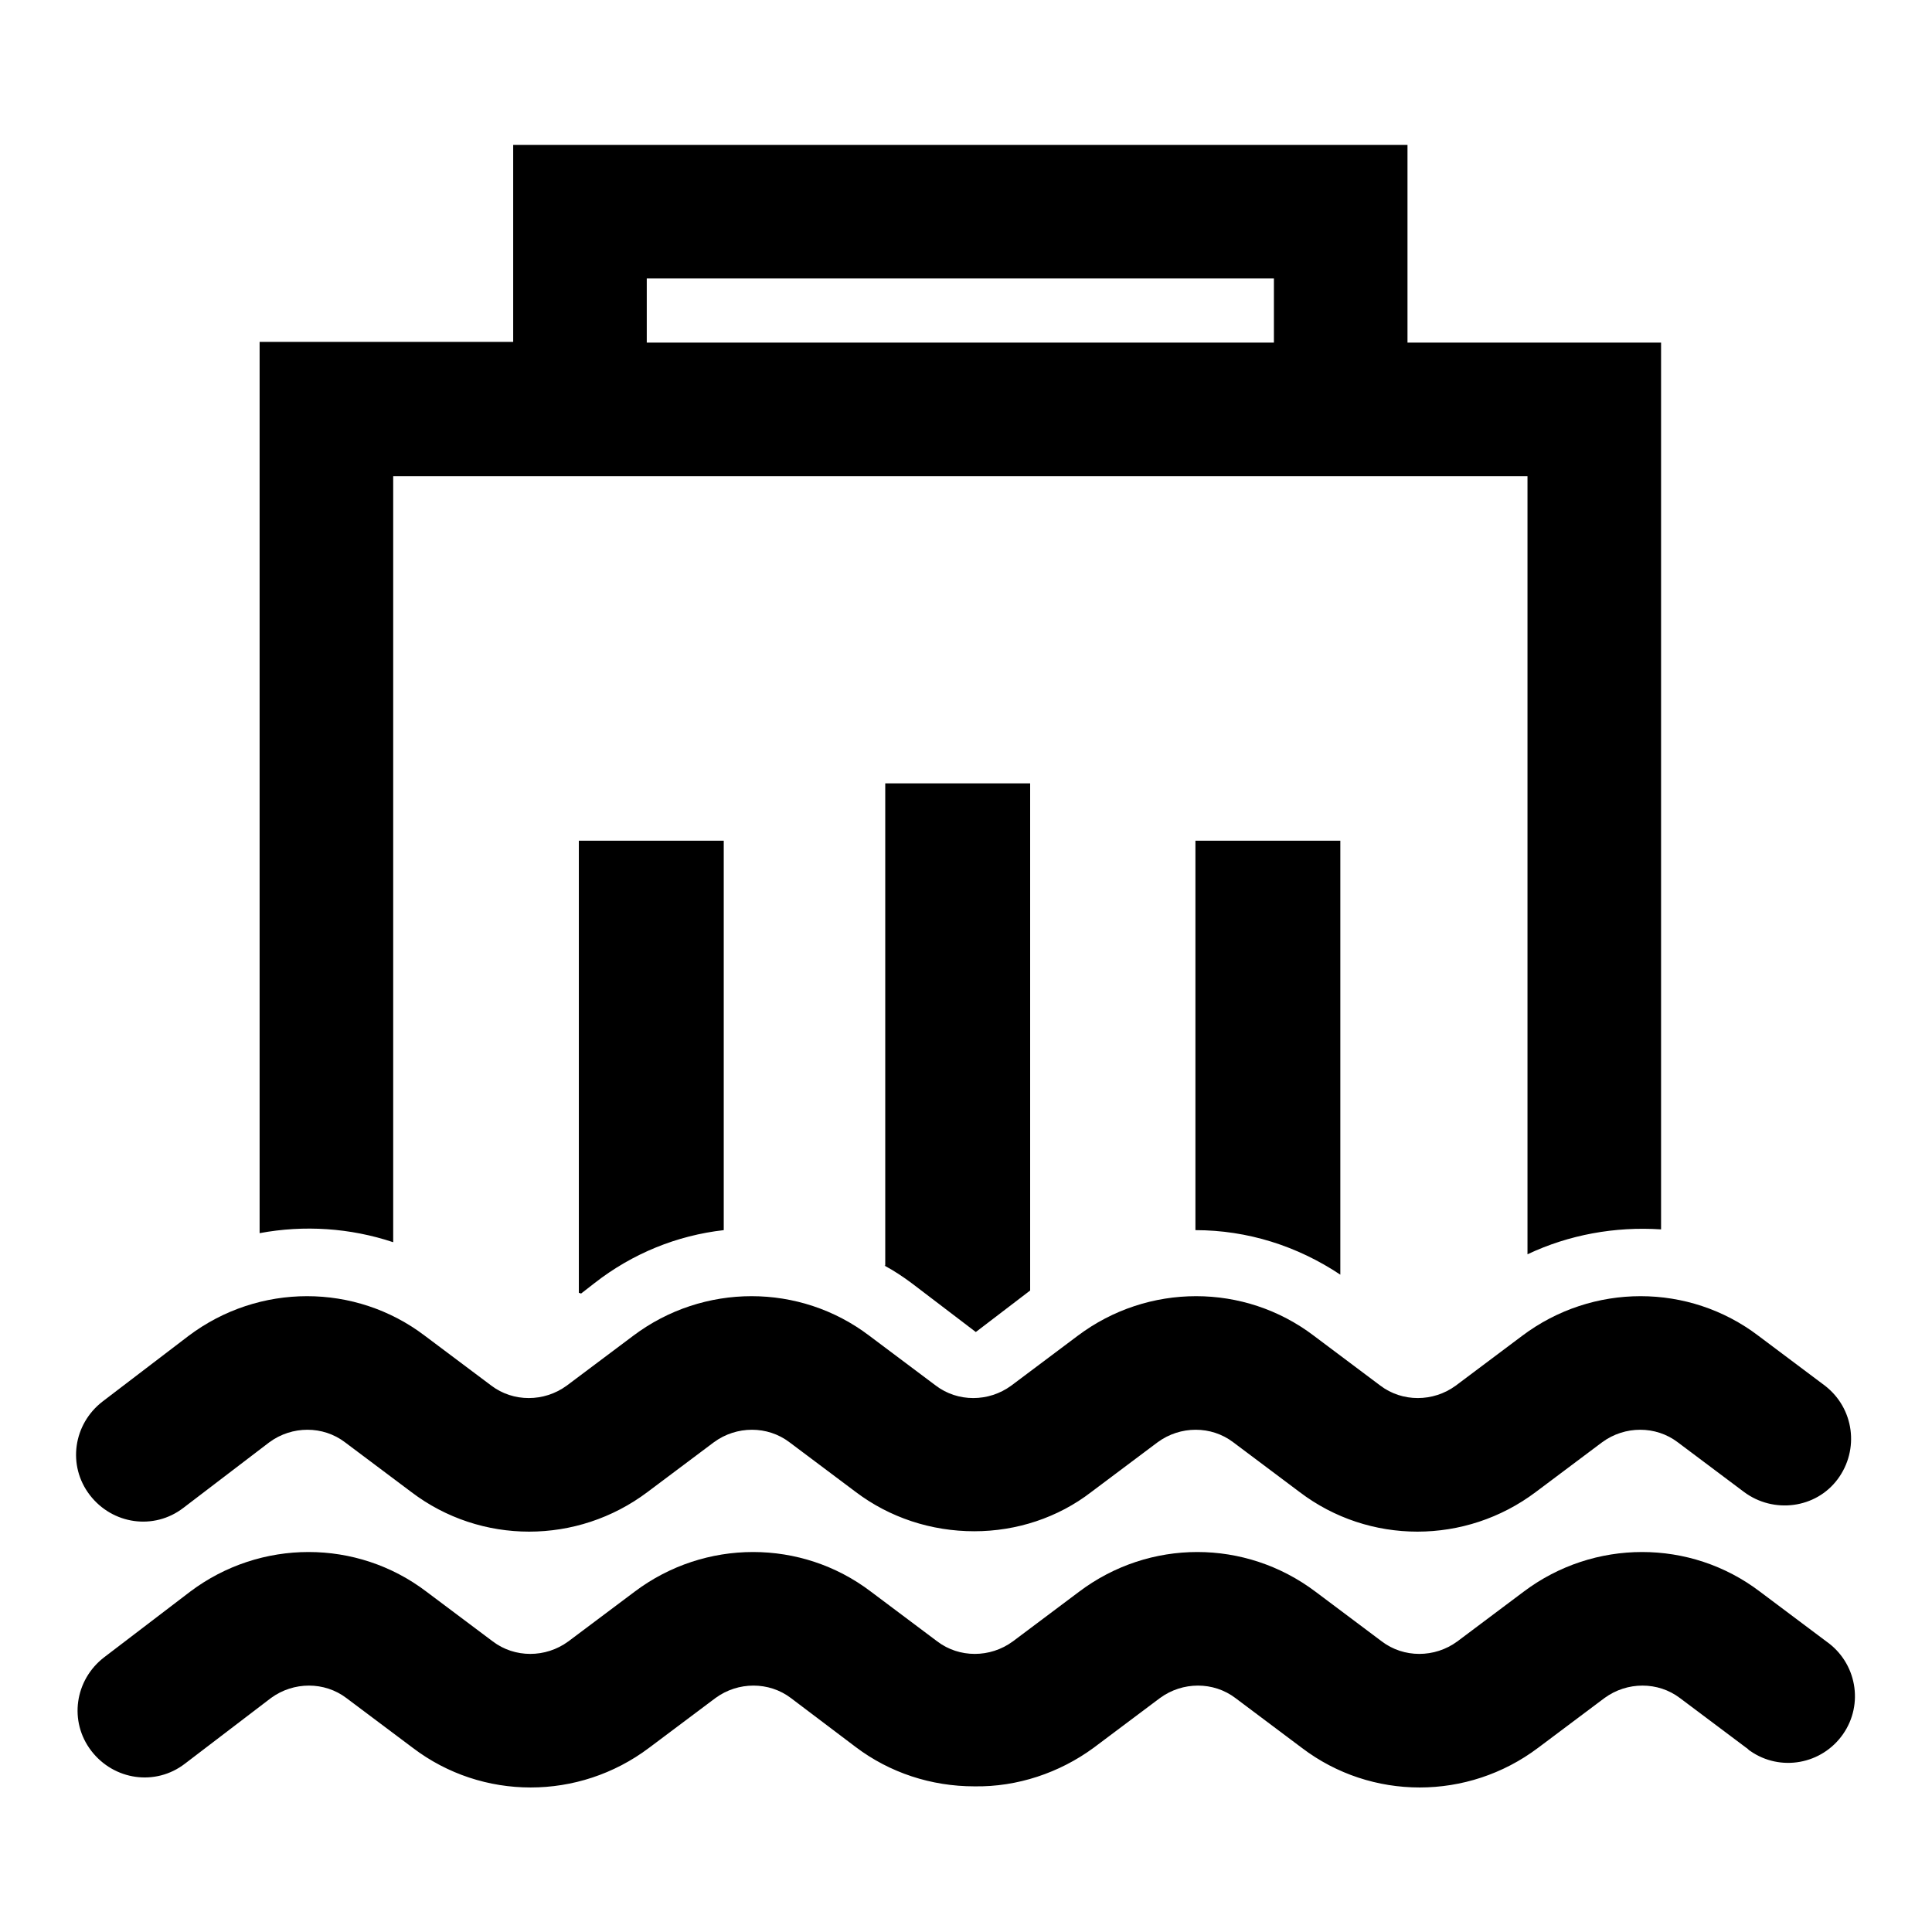 <?xml version="1.0" encoding="utf-8"?>
<!-- Svg Vector Icons : http://www.onlinewebfonts.com/icon -->
<!DOCTYPE svg PUBLIC "-//W3C//DTD SVG 1.1//EN" "http://www.w3.org/Graphics/SVG/1.1/DTD/svg11.dtd">
<svg version="1.1" xmlns="http://www.w3.org/2000/svg" xmlns:xlink="http://www.w3.org/1999/xlink" x="0px" y="0px" viewBox="0 0 256 256" enable-background="new 0 0 256 256" xml:space="preserve">
<g> <path fill="#000000" d="M186.5,45.4V19.2H68v26.1H34.4v118.1c5.9-1.1,12-0.7,17.7,1.2V63.1h150.3v103.1c5.5-2.6,11.6-3.7,17.7-3.3 V45.4H186.5z M168.8,45.4H85.7v-8.5h83.1V45.4L168.8,45.4z M158.4,163c6.9,0,13.5,2.1,19.2,5.9v-57.5h-19.2V163z M117.2,167.7 c1.3,0.7,2.5,1.5,3.7,2.4l8.4,6.4l7.2-5.5v-67.2h-19.2v63.8V167.7z M77,171.4l1.8-1.4c5-3.9,10.9-6.3,17.1-7v-51.6H76.7v59.9 L77,171.4z M129.1,236.7c-5.7,0-11.2-1.8-15.7-5.2l-8.6-6.5c-2.9-2.2-7-2.2-10,0l-8.8,6.6c-9.3,7-22.1,7-31.3,0l-8.8-6.6 c-2.9-2.2-7-2.2-10,0l-11.4,8.7c-3.9,3-9.4,2.2-12.4-1.7s-2.2-9.4,1.7-12.4l0,0l11.4-8.7c9.3-7,22.1-7,31.3,0l8.8,6.6 c2.9,2.2,7,2.2,10,0l8.8-6.6c9.3-7,22.1-7,31.3,0l8.8,6.6c2.9,2.2,7,2.2,10,0l8.8-6.6c9.3-7,22-7,31.3,0l8.8,6.6 c2.9,2.2,7,2.2,10,0l8.8-6.6c9.3-7,22.1-7,31.3,0l8.8,6.6c4,2.8,5,8.3,2.2,12.3s-8.3,5-12.3,2.2c-0.2-0.1-0.3-0.3-0.5-0.4l-8.8-6.6 c-2.9-2.2-7-2.2-10,0l-8.8,6.6c-9.3,7-22.1,7-31.3,0l-8.8-6.6c-2.9-2.2-7-2.2-10,0l-8.8,6.6C140.4,234.9,134.8,236.8,129.1,236.7 L129.1,236.7z M129.1,202.9c-5.7,0-11.2-1.8-15.7-5.2l-8.8-6.6c-2.9-2.2-7-2.2-10,0l-8.8,6.6c-9.3,7-22.1,7-31.3,0l-8.8-6.6 c-2.9-2.2-7-2.2-10,0l-11.4,8.7c-3.9,3-9.4,2.2-12.4-1.7c-3-3.9-2.2-9.4,1.7-12.4l11.4-8.7c9.3-7,22.1-7,31.3,0l8.8,6.6 c2.9,2.2,7,2.2,10,0l8.8-6.6c9.3-7,22.1-7,31.3,0l8.8,6.6c2.9,2.2,7,2.2,10,0l8.8-6.6c9.3-7,22.1-7,31.3,0l8.8,6.6 c2.9,2.2,7,2.2,10,0l8.8-6.6c9.3-7,22.1-7,31.3,0l8.8,6.6c3.9,3,4.6,8.5,1.7,12.4s-8.5,4.6-12.4,1.7l-8.8-6.6c-2.9-2.2-7-2.2-10,0 l-8.8,6.6c-9.3,7-22.1,7-31.3,0l-8.8-6.6c-2.9-2.2-7-2.2-10,0l-8.8,6.6C140.2,201.1,134.7,202.9,129.1,202.9L129.1,202.9z"/></g>
</svg>